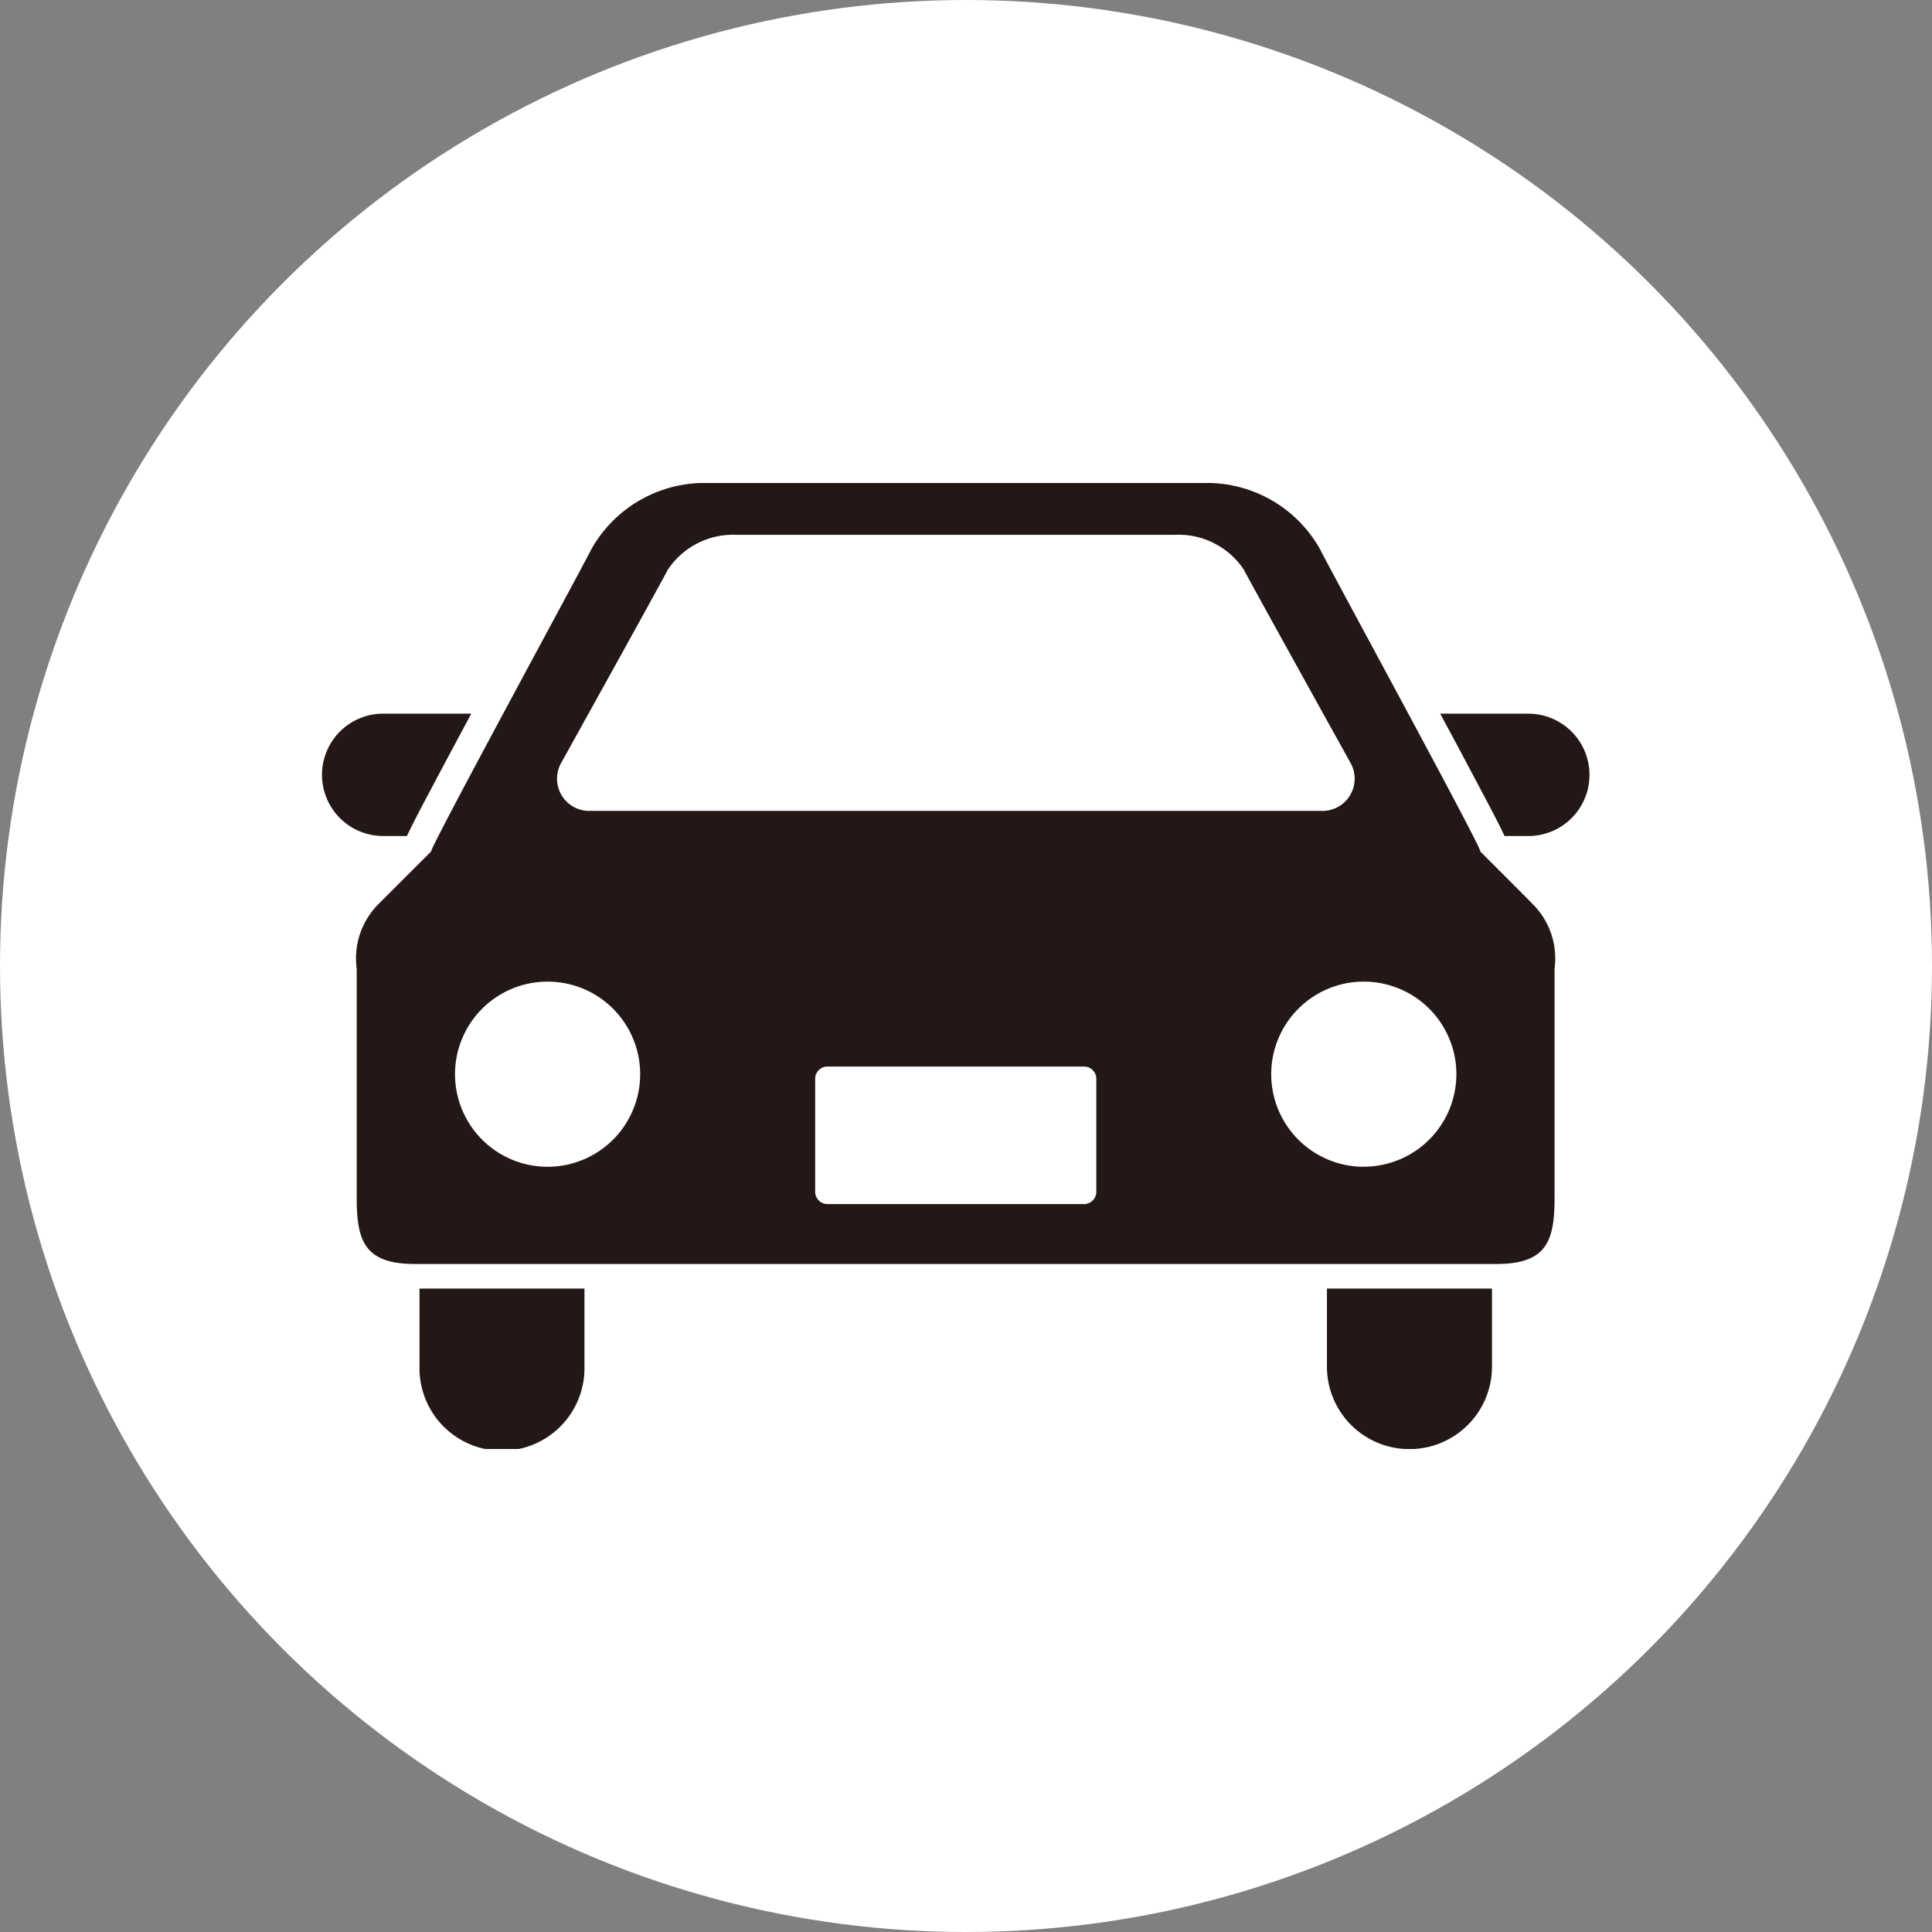 <svg xmlns="http://www.w3.org/2000/svg" xmlns:xlink="http://www.w3.org/1999/xlink" width="60" height="60" viewBox="0 0 60 60">
  <rect x="0" y="0" width="60" height="60" fill="#808080" stroke="none"/>
  <defs>
    <clipPath id="clip-path">
      <rect id="長方形_121" data-name="長方形 121" width="39.363" height="30" fill="#231815"/>
    </clipPath>
  </defs>
  <g id="icon_access" transform="translate(-1221 -4368)">
    <circle id="楕円形_1" data-name="楕円形 1" cx="30" cy="30" r="30" transform="translate(1221 4368)" fill="#fff"/>
    <g id="icon_access-2" data-name="icon_access" transform="translate(1231 4383)">
      <g id="グループ_111" data-name="グループ 111" clip-path="url(#clip-path)">
        <path id="パス_104" data-name="パス 104" d="M2.638,96.972c.177-.387.515-1.022,1.109-2.138.273-.514.578-1.081.89-1.663H1.9a1.9,1.9,0,1,0,0,3.8Z" transform="translate(0 -86.008)" fill="#231815"/>
        <path id="パス_105" data-name="パス 105" d="M454.423,93.172h-2.736c.314.581.617,1.148.89,1.663.593,1.116.931,1.751,1.109,2.138h.738a1.9,1.9,0,0,0,0-3.8" transform="translate(-416.961 -86.009)" fill="#231815"/>
        <path id="パス_106" data-name="パス 106" d="M39.391,327.8a2.562,2.562,0,1,0,5.123,0v-2.423H39.391Z" transform="translate(-36.363 -300.359)" fill="#231815"/>
        <path id="パス_107" data-name="パス 107" d="M405.938,327.8a2.563,2.563,0,0,0,5.126,0v-2.423h-5.126Z" transform="translate(-374.729 -300.359)" fill="#231815"/>
        <path id="パス_108" data-name="パス 108" d="M48.941,11.44c.13.038-4.743-8.9-4.976-9.387A4.029,4.029,0,0,0,40.347,0H24.956a4.031,4.031,0,0,0-3.618,2.053c-.233.483-5.1,9.425-4.974,9.387,0,0-1.576,1.572-1.7,1.7a2.39,2.39,0,0,0-.615,1.946V22.2c0,1.327.237,2.054,1.8,2.054h33.6c1.565,0,1.8-.727,1.8-2.054V15.084a2.385,2.385,0,0,0-.619-1.946c-.115-.126-1.694-1.7-1.694-1.7M20.395,8.7s3.129-5.636,3.314-6.005a2.439,2.439,0,0,1,2.138-1.086h13.61A2.438,2.438,0,0,1,41.6,2.692c.186.369,3.315,6.005,3.315,6.005a1,1,0,0,1-.82,1.485H21.214A1,1,0,0,1,20.395,8.7m-.418,12.535a2.875,2.875,0,1,1,2.875-2.875,2.875,2.875,0,0,1-2.875,2.875m17.041.777a.381.381,0,0,1-.38.381h-7.97a.381.381,0,0,1-.381-.381V18.5a.379.379,0,0,1,.381-.377h7.97a.379.379,0,0,1,.38.377v3.511Zm8.31-.777A2.875,2.875,0,1,1,48.2,18.358a2.876,2.876,0,0,1-2.876,2.875" transform="translate(-12.971)" fill="#231815"/>
      </g>
    </g>
  </g>
</svg>
